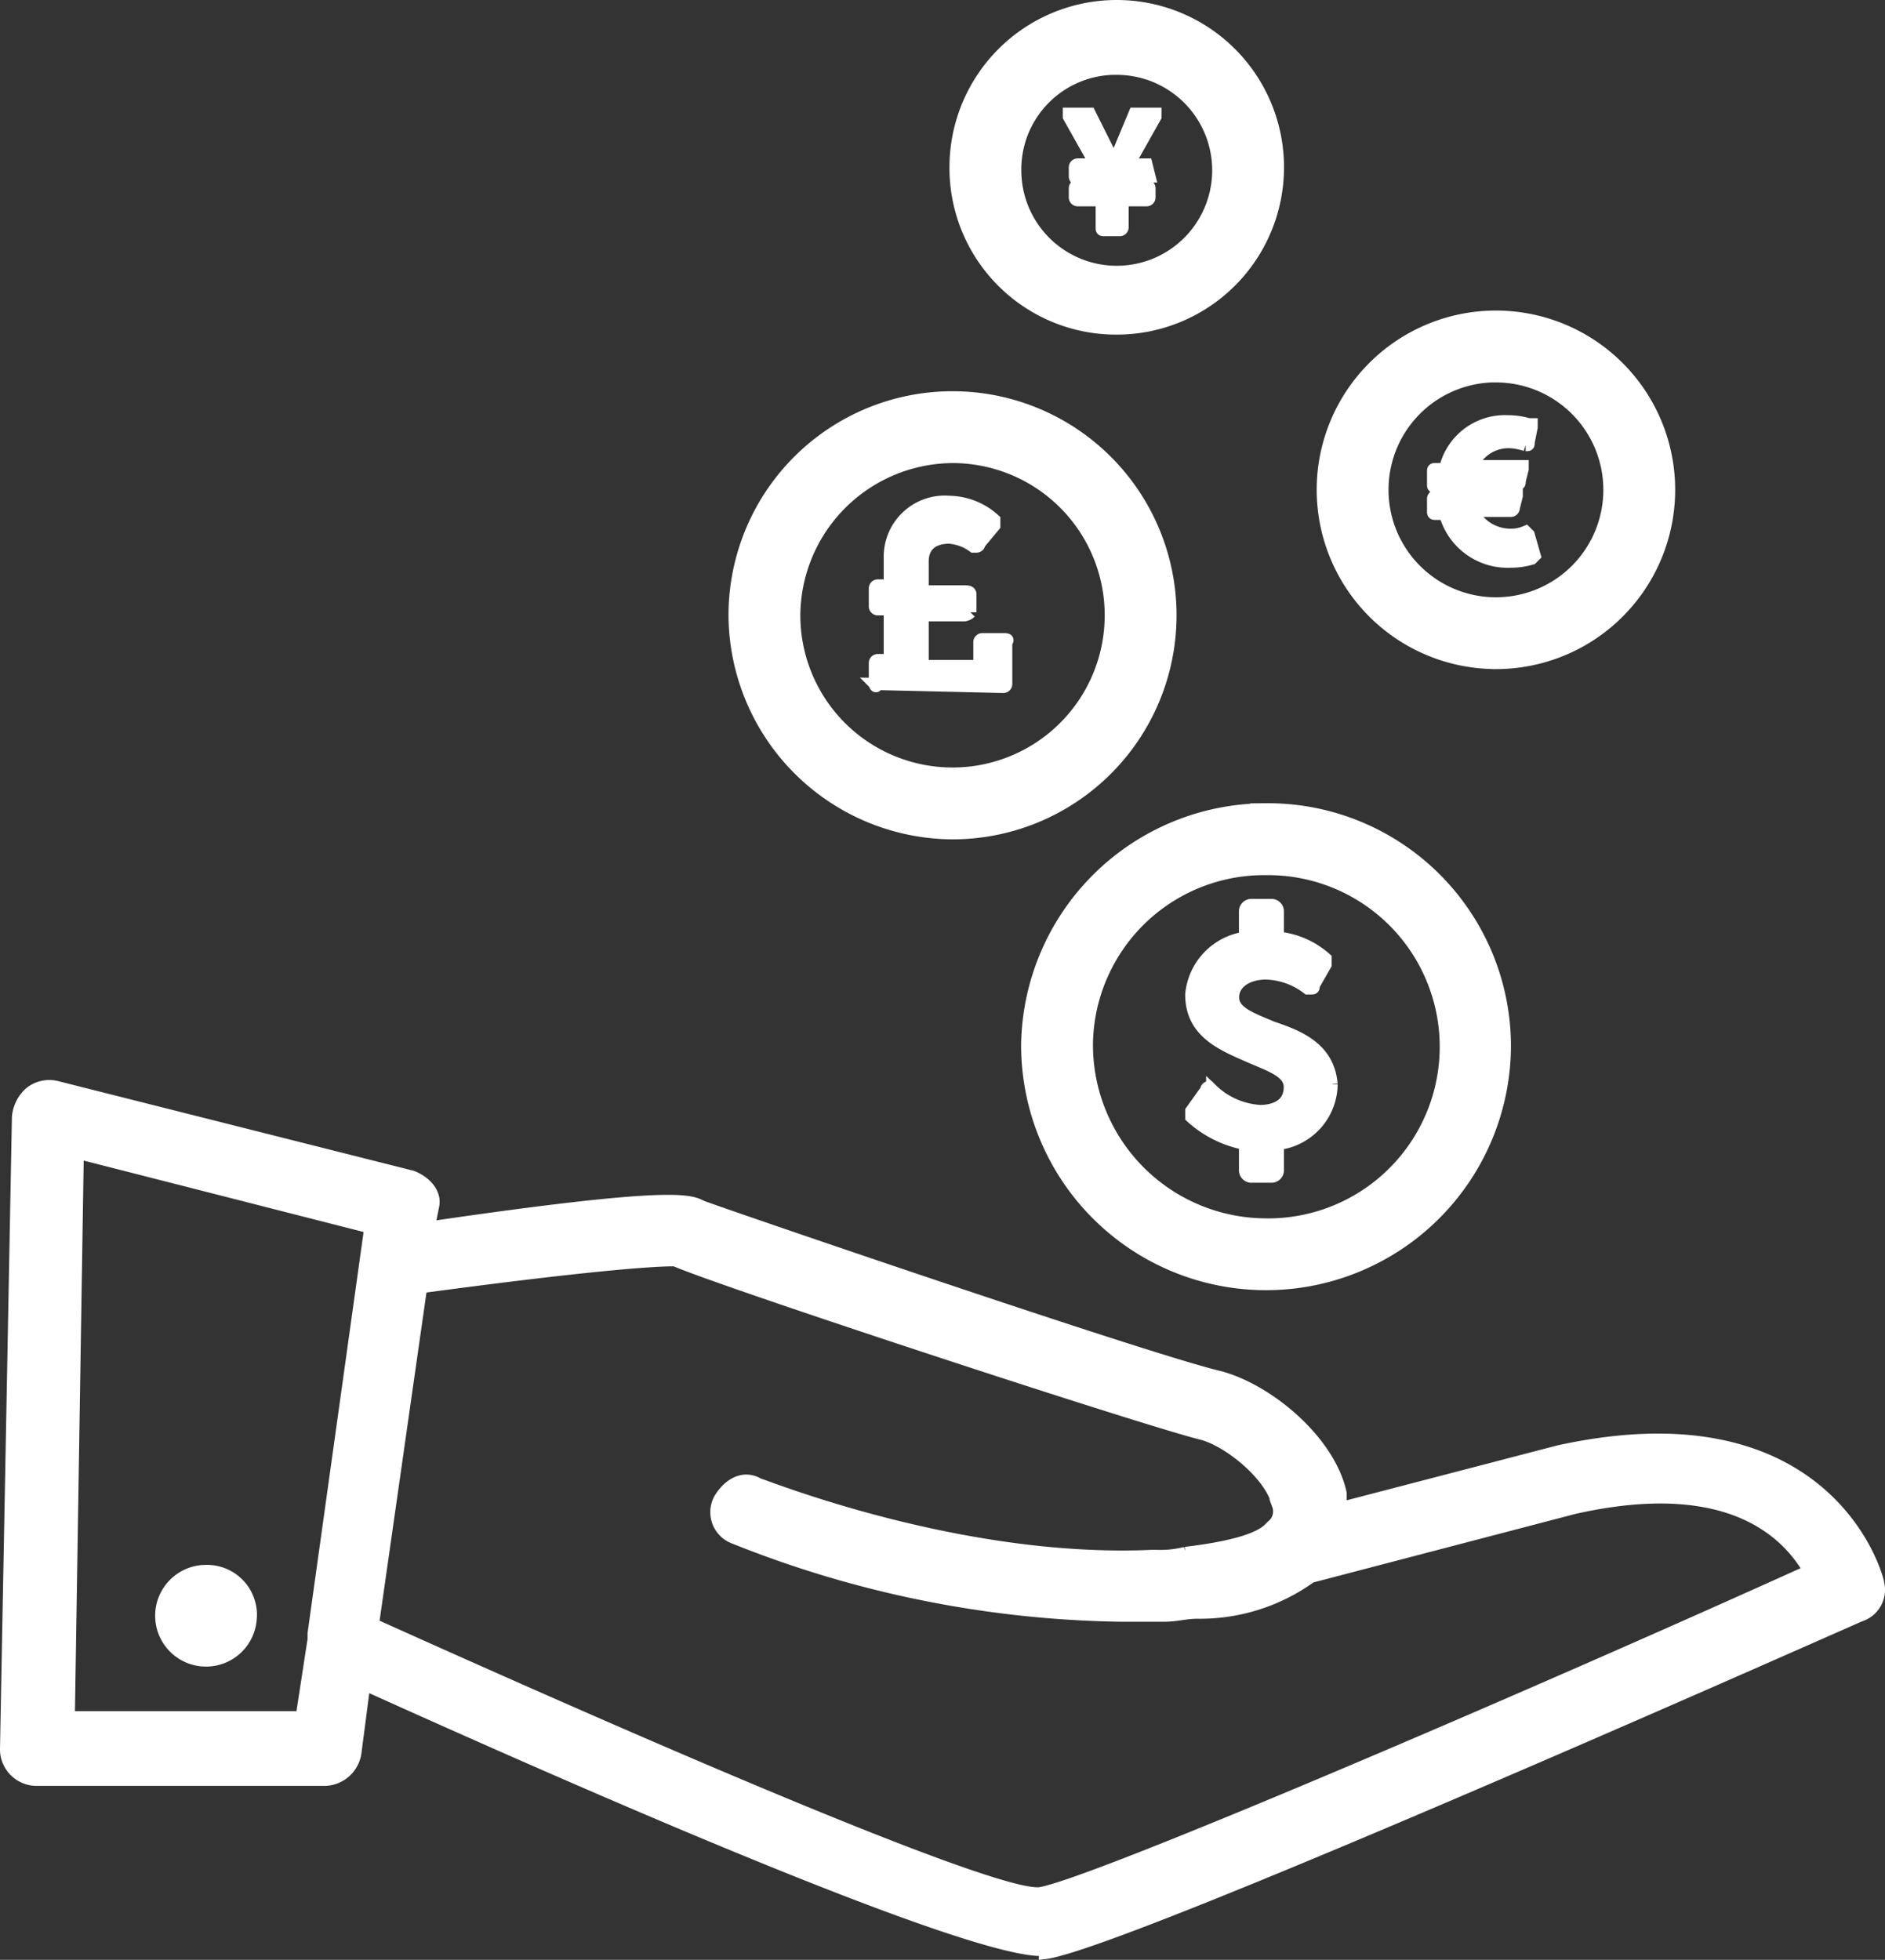 <svg xmlns="http://www.w3.org/2000/svg" width="77.664" height="80.733" viewBox="0 0 77.664 80.733">
  <rect x="0" y="0" width="77.664" height="80.733" fill="#333333" stroke="none"/>
  <g id="Revenue_generation" data-name="Revenue generation" transform="translate(-173.908 -98.874)">
    <path id="Path_85374" data-name="Path 85374" d="M219.919,112.408a6.642,6.642,0,1,0-6.642-6.642A6.614,6.614,0,0,0,219.919,112.408Zm0-10.7a4.182,4.182,0,1,1-4.182,4.182A4.147,4.147,0,0,1,219.919,101.706Zm31.368,62.366c0-.123-1.968-7.873-13.163-5.413L229.144,161v-.615c-.492-2.214-3.075-4.306-5.044-4.8-3.075-.738-20.3-6.642-21.281-7.012-.492-.246-1.107-.615-11.194.862v-.246l.123-.615c.123-.492-.246-.984-.862-1.23l-14.638-3.691a1.255,1.255,0,0,0-1.107.246,1.518,1.518,0,0,0-.492.984l-.492,26.078a1.261,1.261,0,0,0,1.23,1.23h11.932a1.308,1.308,0,0,0,1.23-1.107l.369-2.829c11.44,5.166,24.971,10.948,27.923,10.948a.12.12,0,0,1,.123.123c3.075-.369,30.507-12.547,33.582-13.9a1.114,1.114,0,0,0,.738-1.352Zm-64.458,2.337-.492,3.2h-9.595l.369-23.249,12.055,3.075-2.337,16.729v.246Zm29.892,10.455c-1.722.123-12.67-4.428-27.431-11.071v-.123l1.968-13.777c8.242-1.107,10.087-1.107,10.456-1.107,1.968.861,18.821,6.4,21.65,7.135,1.107.246,2.952,1.722,3.2,2.952a.762.762,0,0,1-.246.861l-.123.123c-.369.369-1.353.738-3.444.984a4.2,4.2,0,0,1-1.23.123h-.124c-8,.369-16.114-2.952-16.238-2.952-.615-.369-1.23,0-1.6.615a1.128,1.128,0,0,0,.615,1.6,44.461,44.461,0,0,0,15.868,3.2h1.845c.492,0,.861-.123,1.353-.123a7.8,7.8,0,0,0,4.675-1.476L238.738,161c6.52-1.476,8.857,1.107,9.717,2.584-11.685,5.288-29.769,13.038-31.735,13.284Zm9.349-44.653a9.845,9.845,0,0,0-9.841,9.717,9.841,9.841,0,1,0,19.682,0A9.765,9.765,0,0,0,226.069,132.212Zm0,17.1a7.4,7.4,0,0,1-7.381-7.381,7.3,7.3,0,0,1,7.381-7.257,7.32,7.32,0,1,1,0,14.639Zm9.472-23.126a7.135,7.135,0,1,0-7.135-7.135A7.139,7.139,0,0,0,235.541,126.185Zm0-11.809a4.675,4.675,0,1,1-4.675,4.675A4.672,4.672,0,0,1,235.541,114.375ZM213.153,133.2a8.98,8.98,0,1,0-8.98-8.98A9.03,9.03,0,0,0,213.153,133.2Zm0-15.5a6.52,6.52,0,1,1-6.52,6.52A6.563,6.563,0,0,1,213.153,117.7Zm-3.2,9.349v-.861a.12.12,0,0,1,.123-.123h.492v-2.091h-.492a.12.12,0,0,1-.123-.123v-.738a.12.12,0,0,1,.123-.123h.492v-1.23a2.268,2.268,0,0,1,2.46-2.214,2.823,2.823,0,0,1,1.845.738v.246l-.615.738a.12.12,0,0,1-.123.123h-.122a1.939,1.939,0,0,0-.984-.369c-.738,0-1.107.369-1.107.984v1.23h1.722c.123,0,.246,0,.246.123v.738a.429.429,0,0,1-.246.123h-1.722v2.091h2.337v-.984a.12.12,0,0,1,.123-.123h.861c.123,0,.246,0,.123.123v1.722a.12.12,0,0,1-.123.123l-5.29-.123c.123.124,0,.124,0,0Zm9.1-21.4-1.107-1.968v-.123h.861l.738,1.476c.123.246.246.369.246.492.123-.246.246-.369.246-.492l.615-1.476h.861v.123l-1.107,1.968h.738l.123.492a.12.12,0,0,1-.123.123h-.983v.245h.984a.12.12,0,0,1,.123.123v.369a.12.12,0,0,1-.123.123h-.984v1.107a.12.12,0,0,1-.123.123h-.615c-.123,0-.123,0-.123-.123v-1.107h-.984a.12.12,0,0,1-.123-.123v-.369a.12.12,0,0,1,.123-.123h.984v-.246h-.984a.12.12,0,0,1-.123-.123v-.369a.12.12,0,0,1,.123-.123Zm9.718,37.887a2.5,2.5,0,0,1-2.214,2.46V147.1a.265.265,0,0,1-.246.246h-.861a.265.265,0,0,1-.246-.246v-1.107a4.555,4.555,0,0,1-2.214-1.107v-.246l.615-.861a.12.12,0,0,1,.123-.123l.123.123a3.139,3.139,0,0,0,1.968.861c.615,0,1.23-.246,1.23-.984,0-.615-.738-.861-1.6-1.23-1.107-.492-2.46-.984-2.46-2.584a2.6,2.6,0,0,1,2.214-2.337v-1.107a.265.265,0,0,1,.246-.246h.861a.265.265,0,0,1,.246.246V137.5a3.458,3.458,0,0,1,1.968.861v.246l-.492.861c0,.123,0,.123-.123.123h-.123a2.963,2.963,0,0,0-1.722-.615c-.738,0-1.353.369-1.353.984s.738.861,1.6,1.23c1.105.369,2.335.861,2.458,2.337Zm4.182-23.618v-.492a.12.12,0,0,1,.123-.123h.246v-.369h-.246c-.123,0-.123,0-.123-.123v-.492c0-.123,0-.123.123-.123h.369a2.528,2.528,0,0,1,2.584-1.968,3.019,3.019,0,0,1,.861.123h.123v.123l-.123.615c0,.123,0,.123-.123.123a2.507,2.507,0,0,0-.615-.123,1.649,1.649,0,0,0-1.6.984h2.091v.123l-.123.492c0,.123,0,.123-.123.123h-1.968v.369H236.4v.123l-.123.492a.12.12,0,0,1-.123.123h-1.6a1.773,1.773,0,0,0,1.6.984,1.5,1.5,0,0,0,.615-.123l.123.123.246.862-.123.123a3.011,3.011,0,0,1-.861.123,2.666,2.666,0,0,1-2.706-1.968h-.369c-.124,0-.124,0-.124-.122Zm-48.712,45.514a1.845,1.845,0,1,1-1.845-1.845A1.81,1.81,0,0,1,184.245,165.425Z" transform="translate(0 0)" fill="#fff" stroke="#fff" stroke-width="0.5"/>
  </g>
</svg>
